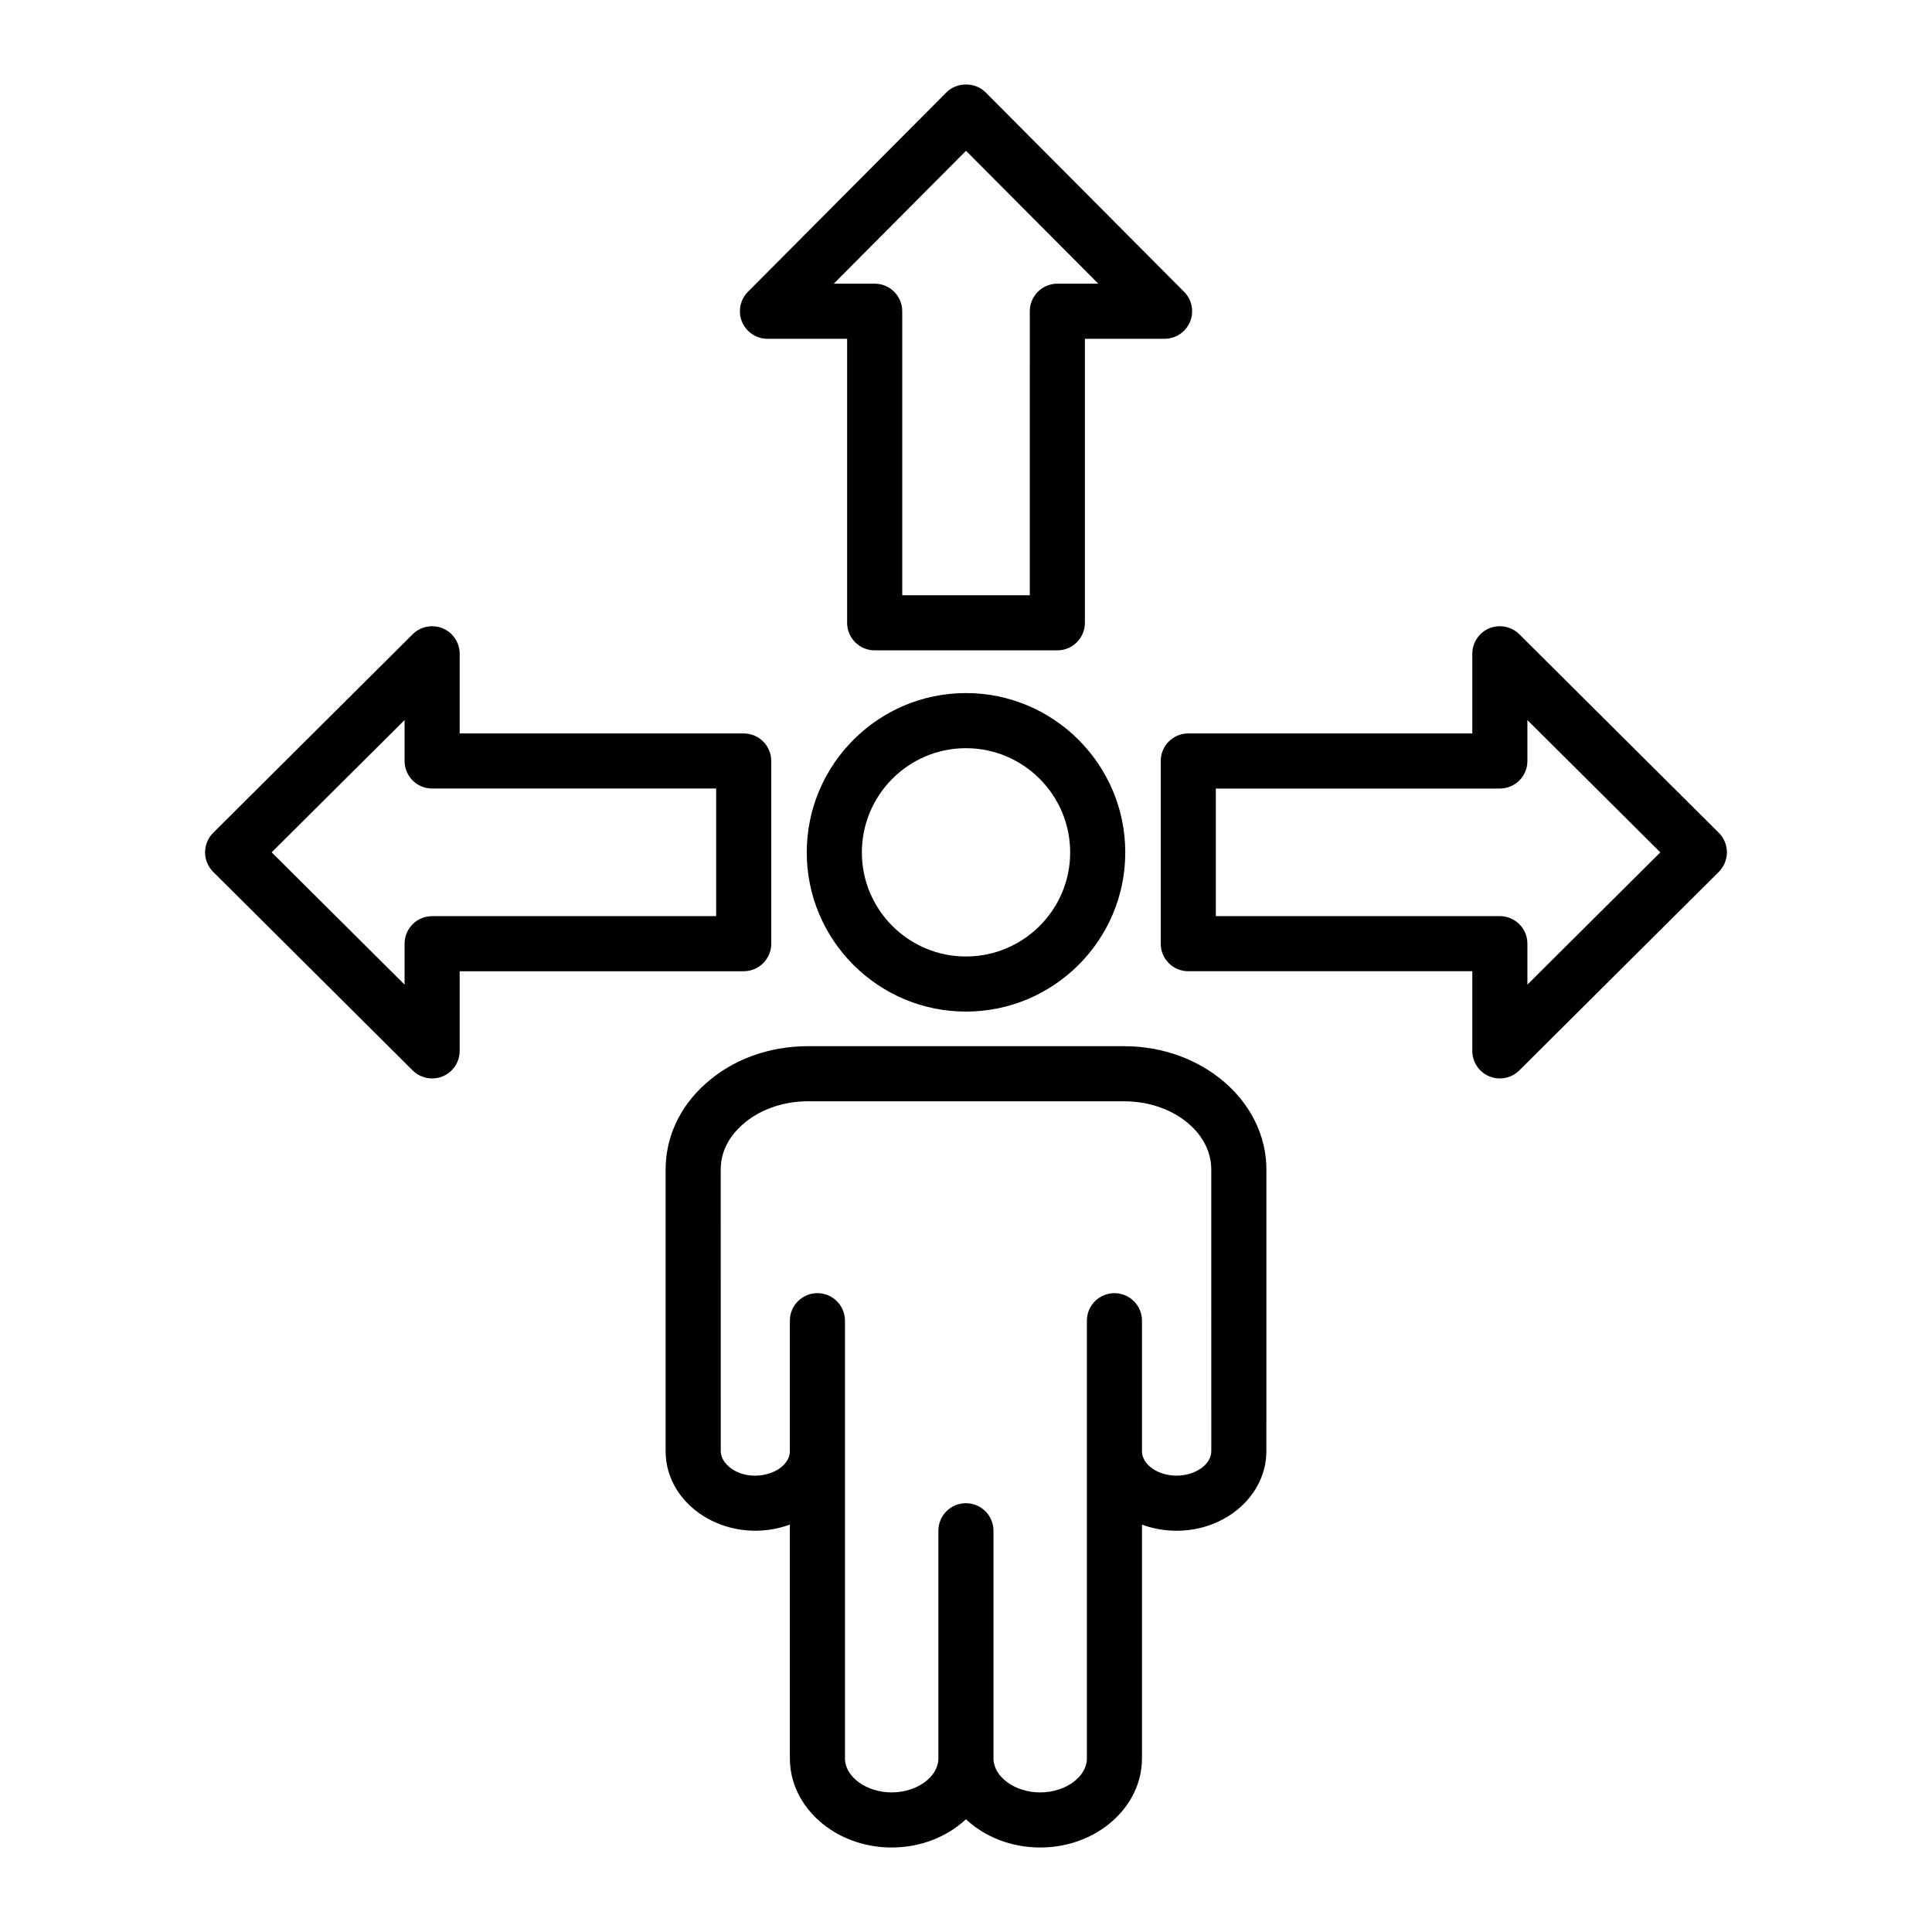 <?xml version="1.0" encoding="UTF-8"?>
<!-- Uploaded to: SVG Repo, www.svgrepo.com, Generator: SVG Repo Mixer Tools -->
<svg fill="#000000" width="800px" height="800px" version="1.1" viewBox="144 144 512 512" xmlns="http://www.w3.org/2000/svg">
 <g>
  <path d="m441.9 421.25h-83.793c-10.438 0-20.133 3.586-27.258 10.062-6.742 6.047-10.453 14.082-10.453 22.617v74.648c0 14.469 16.051 24.613 31.5 19.93 0.484-0.145 0.961-0.301 1.426-0.469v61.941c0 13.027 12.105 23.629 26.977 23.629 7.754 0 14.754-2.879 19.68-7.481 4.926 4.598 11.926 7.481 19.68 7.481 14.875 0 26.977-10.602 26.977-23.629v-61.941c2.824 1.047 5.926 1.625 9.176 1.625 13.121 0 23.789-9.461 23.789-21.086l0.008-74.648c0-18.02-16.914-32.68-37.707-32.68zm23.105 107.33c0 3.516-4.207 6.481-9.242 6.481-4.805 0-8.887-2.797-9.125-6.176v-34.883c0-4.035-3.269-7.301-7.301-7.301s-7.301 3.266-7.301 7.301v115.98c0 4.891-5.668 9.027-12.375 9.027-6.711 0-12.379-4.137-12.379-9.027v-60.316c0-4.035-3.269-7.301-7.301-7.301s-7.301 3.266-7.301 7.301v60.316c0 4.891-5.668 9.027-12.379 9.027-6.707 0-12.375-4.137-12.375-9.027v-115.98c0-4.035-3.269-7.301-7.301-7.301s-7.301 3.266-7.301 7.301v34.574c0 2.551-2.25 4.941-5.625 5.945-6.953 2.074-12.695-2.078-12.695-5.945l-0.004-74.645c0-5.555 3.047-9.453 5.641-11.781 4.398-4 10.766-6.297 17.465-6.297h83.789c12.742 0 23.105 8.105 23.105 18.074z"/>
  <path d="m399.98 327.67c-23.258 0-42.18 18.945-42.18 42.234 0 23.258 18.922 42.176 42.18 42.176 23.285 0 42.23-18.918 42.23-42.176 0-23.289-18.945-42.234-42.23-42.234zm0 69.809c-15.207 0-27.578-12.371-27.578-27.574 0-15.238 12.371-27.629 27.578-27.629 15.234 0 27.625 12.395 27.625 27.629 0.004 15.203-12.391 27.574-27.625 27.574z"/>
  <path d="m347.38 233.78h21.117v75.27c0 4.035 3.269 7.301 7.301 7.301h48.41c4.031 0 7.301-3.266 7.301-7.301v-75.27h21.117c2.949 0 5.613-1.777 6.742-4.5 1.133-2.723 0.512-5.859-1.566-7.949l-52.621-52.871c-2.746-2.754-7.609-2.754-10.352 0l-52.621 52.871c-2.078 2.09-2.699 5.227-1.566 7.949 1.129 2.727 3.789 4.5 6.738 4.5zm52.625-49.82 35.055 35.219h-10.848c-4.031 0-7.301 3.266-7.301 7.301l-0.004 75.27h-33.805v-75.27c0-4.035-3.269-7.301-7.301-7.301h-10.848z"/>
  <path d="m599.5 364.7-52.871-52.621c-2.094-2.082-5.227-2.68-7.953-1.57-2.723 1.133-4.5 3.793-4.5 6.746v21.113h-75.27c-4.031 0-7.301 3.266-7.301 7.301v48.414c0 4.035 3.269 7.301 7.301 7.301h75.27v21.113c0 2.953 1.777 5.613 4.5 6.746 0.906 0.371 1.859 0.555 2.801 0.555 1.895 0 3.754-0.734 5.152-2.125l52.871-52.621c1.375-1.367 2.148-3.238 2.148-5.176 0.004-1.938-0.77-3.805-2.148-5.176zm-50.723 40.23v-10.844c0-4.035-3.269-7.301-7.301-7.301h-75.27v-33.812h75.27c4.031 0 7.301-3.266 7.301-7.301v-10.844l35.223 35.055z"/>
  <path d="m348.39 394.09v-48.414c0-4.035-3.269-7.301-7.301-7.301l-75.27-0.004v-21.113c0-2.953-1.777-5.613-4.5-6.746-2.719-1.113-5.856-0.512-7.953 1.57l-52.871 52.621c-1.375 1.367-2.148 3.238-2.148 5.176s0.773 3.809 2.148 5.176l52.871 52.621c1.398 1.391 3.258 2.125 5.152 2.125 0.945 0 1.898-0.184 2.801-0.555 2.723-1.133 4.5-3.793 4.5-6.746v-21.113h75.27c4.031 0.004 7.301-3.262 7.301-7.297zm-14.602-7.301h-75.27c-4.031 0-7.301 3.266-7.301 7.301v10.844l-35.223-35.055 35.223-35.055v10.844c0 4.035 3.269 7.301 7.301 7.301h75.27z"/>
 </g>
</svg>